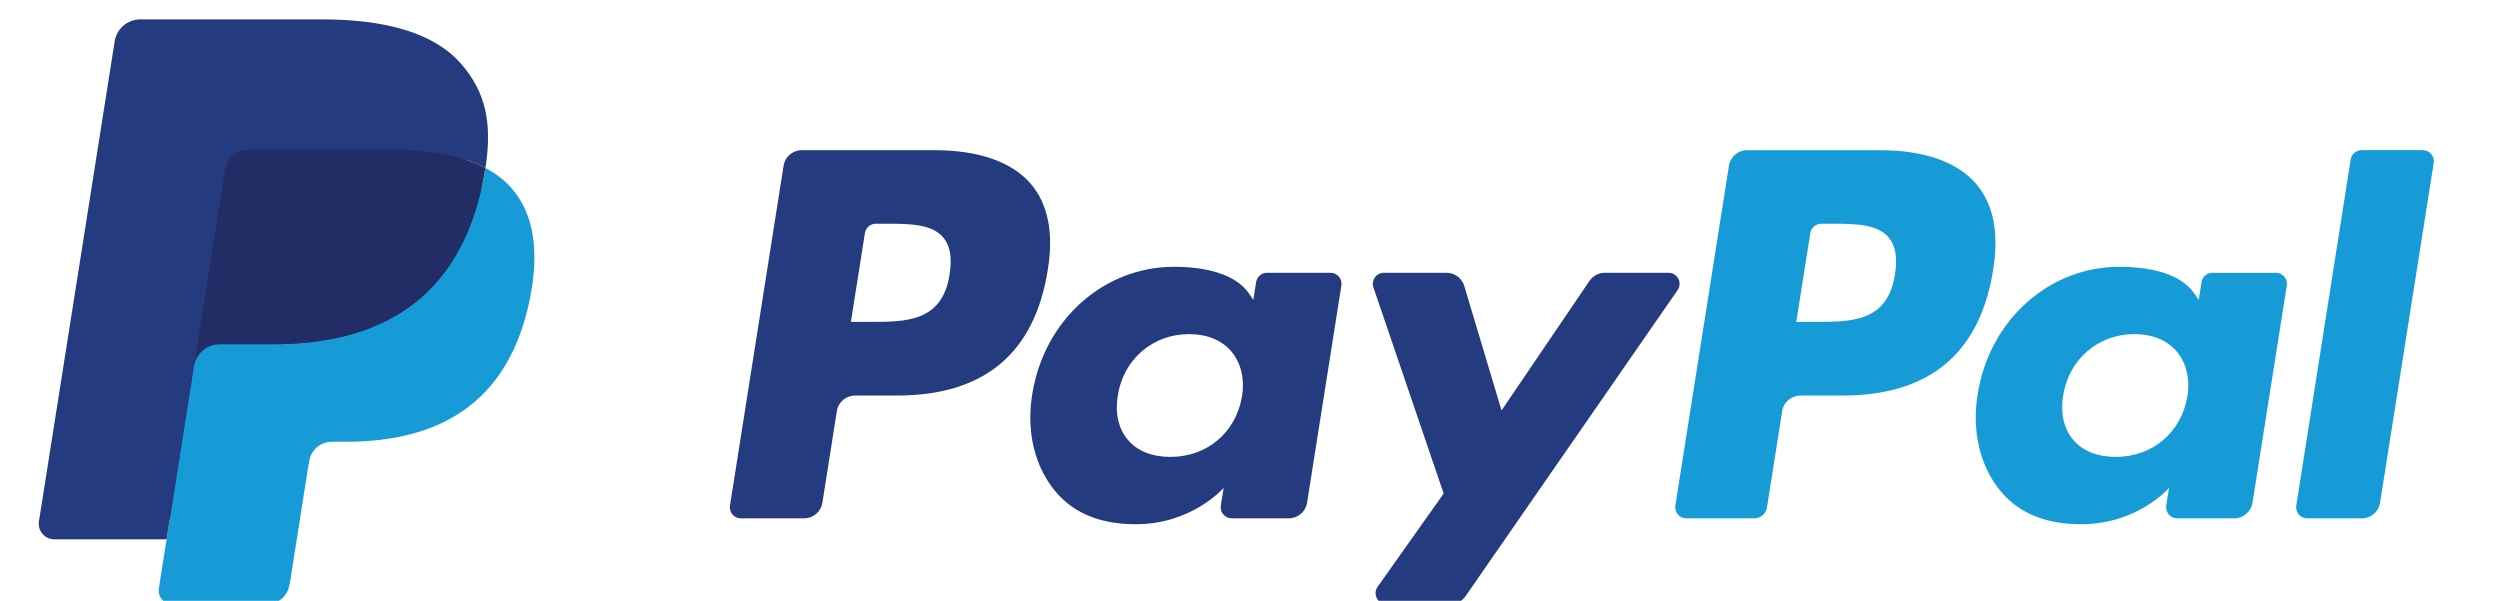 <?xml version="1.0" encoding="UTF-8"?>
<svg width="129px" height="31px" viewBox="0 0 129 31" version="1.1" xmlns="http://www.w3.org/2000/svg" xmlns:xlink="http://www.w3.org/1999/xlink">
    <title>paypal-icon</title>
    <g id="paypal-icon" stroke="none" stroke-width="1" fill="none" fill-rule="evenodd">
        <g id="paypal-logo-tcalm" transform="translate(2, 1)" fill-rule="nonzero">
            <path d="M46.211,6.749 L39.372,6.749 C38.904,6.749 38.506,7.089 38.433,7.551 L35.667,25.088 C35.612,25.434 35.88,25.746 36.231,25.746 L39.496,25.746 C39.964,25.746 40.362,25.406 40.435,24.943 L41.181,20.213 C41.253,19.75 41.652,19.41 42.119,19.41 L44.284,19.41 C48.789,19.41 51.389,17.23 52.068,12.91 C52.374,11.02 52.081,9.535 51.196,8.495 C50.224,7.353 48.5,6.749 46.211,6.749 Z M47,13.154 C46.626,15.608 44.751,15.608 42.938,15.608 L41.906,15.608 L42.63,11.025 C42.673,10.748 42.913,10.544 43.193,10.544 L43.666,10.544 C44.901,10.544 46.066,10.544 46.668,11.248 C47.027,11.668 47.137,12.292 47,13.154 Z" id="Shape" fill="#253B80"></path>
            <path d="M66.654,13.075 L63.379,13.075 C63.1,13.075 62.859,13.279 62.816,13.556 L62.671,14.472 L62.442,14.14 C61.733,13.111 60.152,12.767 58.574,12.767 C54.955,12.767 51.864,15.508 51.262,19.353 C50.949,21.271 51.394,23.105 52.482,24.384 C53.48,25.56 54.908,26.05 56.607,26.05 C59.523,26.05 61.14,24.175 61.14,24.175 L60.994,25.085 C60.939,25.433 61.207,25.745 61.556,25.745 L64.506,25.745 C64.975,25.745 65.371,25.405 65.445,24.942 L67.215,13.733 C67.271,13.388 67.004,13.075 66.654,13.075 Z M62.089,19.449 C61.773,21.32 60.288,22.576 58.394,22.576 C57.443,22.576 56.683,22.271 56.195,21.693 C55.711,21.119 55.527,20.302 55.681,19.392 C55.976,17.537 57.486,16.24 59.351,16.24 C60.281,16.24 61.037,16.549 61.535,17.132 C62.034,17.721 62.232,18.543 62.089,19.449 Z" id="Shape" fill="#253B80"></path>
            <path d="M84.096,13.075 L80.805,13.075 C80.491,13.075 80.196,13.231 80.018,13.492 L75.479,20.178 L73.555,13.753 C73.434,13.351 73.063,13.075 72.643,13.075 L69.409,13.075 C69.016,13.075 68.743,13.459 68.868,13.829 L72.493,24.467 L69.085,29.278 C68.817,29.657 69.087,30.178 69.55,30.178 L72.837,30.178 C73.149,30.178 73.441,30.026 73.618,29.77 L84.564,13.97 C84.826,13.592 84.557,13.075 84.096,13.075 Z" id="Path" fill="#253B80"></path>
            <path d="M94.992,6.749 L88.152,6.749 C87.685,6.749 87.287,7.089 87.214,7.551 L84.448,25.088 C84.393,25.434 84.661,25.746 85.01,25.746 L88.52,25.746 C88.846,25.746 89.125,25.508 89.176,25.184 L89.961,20.213 C90.033,19.75 90.432,19.41 90.899,19.41 L93.063,19.41 C97.569,19.41 100.168,17.23 100.848,12.91 C101.155,11.02 100.86,9.535 99.975,8.495 C99.004,7.353 97.281,6.749 94.992,6.749 Z M95.781,13.154 C95.408,15.608 93.533,15.608 91.719,15.608 L90.688,15.608 L91.413,11.025 C91.456,10.748 91.694,10.544 91.975,10.544 L92.448,10.544 C93.682,10.544 94.848,10.544 95.45,11.248 C95.809,11.668 95.918,12.292 95.781,13.154 Z" id="Shape" fill="#179BD7"></path>
            <path d="M115.434,13.075 L112.161,13.075 C111.88,13.075 111.641,13.279 111.599,13.556 L111.454,14.472 L111.224,14.14 C110.515,13.111 108.935,12.767 107.357,12.767 C103.738,12.767 100.648,15.508 100.046,19.353 C99.734,21.271 100.177,23.105 101.265,24.384 C102.265,25.56 103.691,26.05 105.39,26.05 C108.306,26.05 109.923,24.175 109.923,24.175 L109.777,25.085 C109.722,25.433 109.99,25.745 110.341,25.745 L113.29,25.745 C113.757,25.745 114.155,25.405 114.228,24.942 L115.999,13.733 C116.053,13.388 115.785,13.075 115.434,13.075 Z M110.869,19.449 C110.555,21.32 109.068,22.576 107.174,22.576 C106.225,22.576 105.463,22.271 104.975,21.693 C104.491,21.119 104.309,20.302 104.461,19.392 C104.758,17.537 106.266,16.24 108.131,16.24 C109.061,16.24 109.817,16.549 110.315,17.132 C110.816,17.721 111.014,18.543 110.869,19.449 Z" id="Shape" fill="#179BD7"></path>
            <path d="M119.295,7.23 L116.488,25.088 C116.433,25.434 116.701,25.746 117.05,25.746 L119.872,25.746 C120.341,25.746 120.739,25.406 120.811,24.943 L123.579,7.407 C123.634,7.061 123.366,6.748 123.017,6.748 L119.857,6.748 C119.578,6.749 119.338,6.953 119.295,7.23 Z" id="Path" fill="#179BD7"></path>
            <path d="M7.266,29.154 L7.789,25.832 L6.624,25.805 L1.061,25.805 L4.927,1.292 C4.939,1.218 4.978,1.149 5.035,1.1 C5.092,1.051 5.165,1.024 5.241,1.024 L14.621,1.024 C17.735,1.024 19.884,1.672 21.006,2.951 C21.532,3.551 21.867,4.178 22.029,4.868 C22.199,5.592 22.202,6.457 22.036,7.512 L22.024,7.589 L22.024,8.265 L22.55,8.563 C22.993,8.798 23.345,9.067 23.615,9.375 C24.065,9.888 24.356,10.54 24.479,11.313 C24.606,12.108 24.564,13.054 24.356,14.125 C24.116,15.357 23.728,16.43 23.204,17.308 C22.722,18.117 22.108,18.788 21.379,19.308 C20.683,19.802 19.856,20.177 18.921,20.417 C18.015,20.653 16.982,20.772 15.849,20.772 L15.119,20.772 C14.597,20.772 14.09,20.96 13.692,21.297 C13.293,21.641 13.029,22.111 12.948,22.625 L12.893,22.924 L11.969,28.779 L11.927,28.994 C11.916,29.062 11.897,29.096 11.869,29.119 C11.844,29.14 11.808,29.154 11.773,29.154 L7.266,29.154 Z" id="Path" fill="#253B80"></path>
            <path d="M23.048,7.667 L23.048,7.667 L23.048,7.667 C23.02,7.846 22.988,8.029 22.952,8.217 C21.715,14.568 17.483,16.762 12.078,16.762 L9.326,16.762 C8.665,16.762 8.108,17.242 8.005,17.894 L8.005,17.894 L8.005,17.894 L6.596,26.83 L6.197,29.363 C6.13,29.791 6.46,30.177 6.892,30.177 L11.773,30.177 C12.351,30.177 12.842,29.757 12.933,29.187 L12.981,28.939 L13.9,23.107 L13.959,22.787 C14.049,22.215 14.541,21.795 15.119,21.795 L15.849,21.795 C20.578,21.795 24.28,19.875 25.362,14.319 C25.814,11.998 25.58,10.06 24.384,8.697 C24.022,8.286 23.573,7.945 23.048,7.667 Z" id="Path" fill="#179BD7"></path>
            <path d="M21.754,7.151 C21.565,7.096 21.37,7.046 21.17,7.001 C20.969,6.957 20.763,6.918 20.551,6.884 C19.809,6.764 18.996,6.707 18.125,6.707 L10.773,6.707 C10.592,6.707 10.42,6.748 10.266,6.822 C9.927,6.985 9.675,7.306 9.614,7.699 L8.05,17.605 L8.005,17.894 C8.108,17.242 8.665,16.762 9.326,16.762 L12.078,16.762 C17.483,16.762 21.715,14.567 22.952,8.217 C22.989,8.029 23.02,7.846 23.048,7.667 C22.735,7.501 22.396,7.359 22.031,7.238 C21.941,7.208 21.848,7.179 21.754,7.151 Z" id="Path" fill="#222D65"></path>
            <path d="M9.614,7.699 C9.675,7.306 9.927,6.985 10.266,6.823 C10.421,6.749 10.592,6.708 10.773,6.708 L18.125,6.708 C18.996,6.708 19.809,6.765 20.551,6.885 C20.763,6.919 20.969,6.958 21.17,7.002 C21.37,7.047 21.565,7.097 21.754,7.152 C21.848,7.18 21.941,7.209 22.032,7.238 C22.397,7.359 22.736,7.502 23.049,7.667 C23.417,5.32 23.046,3.722 21.777,2.275 C20.378,0.682 17.853,0 14.622,0 L5.242,0 C4.582,0 4.019,0.48 3.917,1.133 L0.01,25.898 C-0.067,26.388 0.311,26.83 0.805,26.83 L6.596,26.83 L8.05,17.605 L9.614,7.699 Z" id="Path" fill="#253B80"></path>
        </g>
    </g>
</svg>